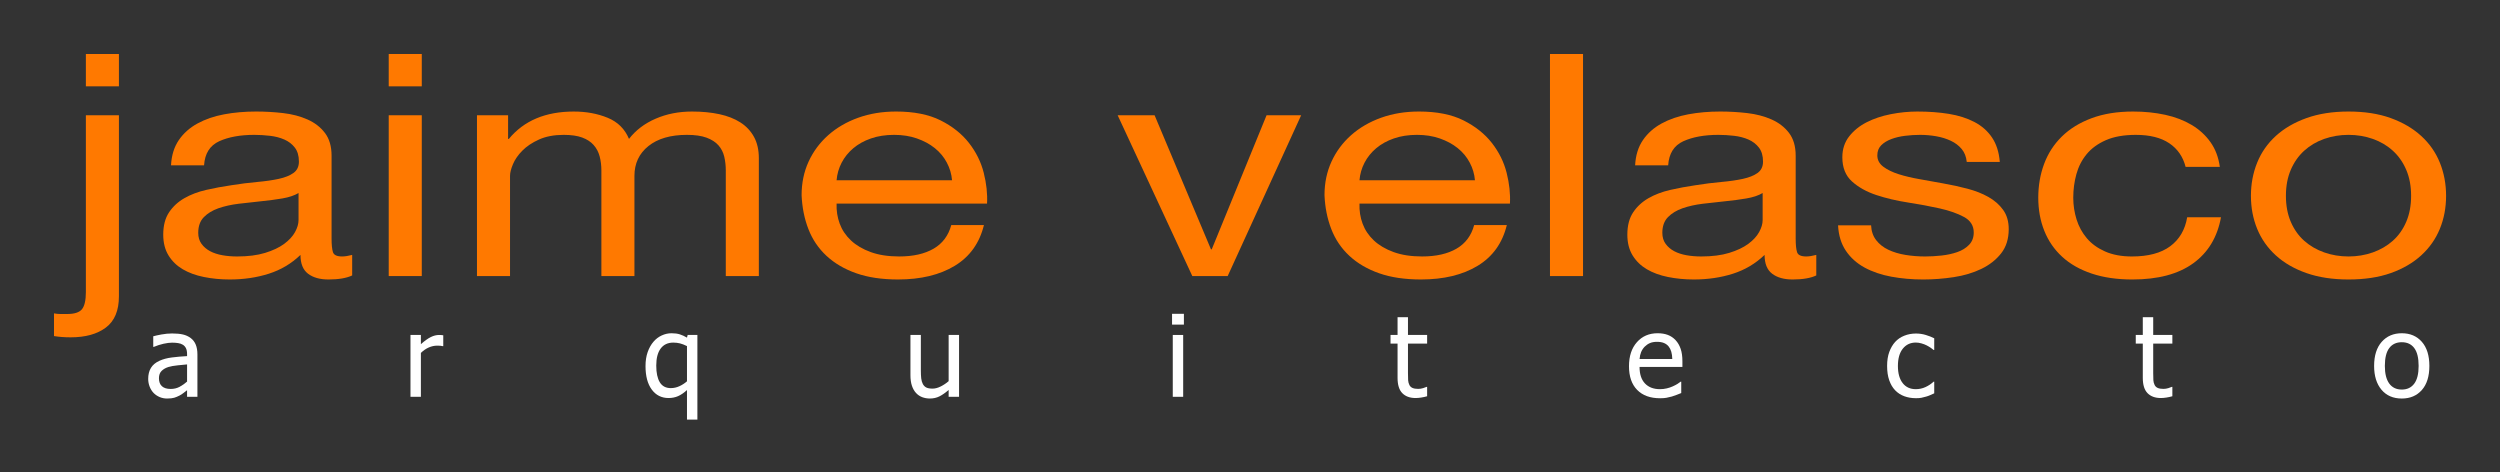 <?xml version="1.0" encoding="UTF-8" standalone="no"?><!DOCTYPE svg PUBLIC "-//W3C//DTD SVG 1.1//EN" "http://www.w3.org/Graphics/SVG/1.1/DTD/svg11.dtd"><svg width="100%" height="100%" viewBox="0 0 926 175" version="1.1" xmlns="http://www.w3.org/2000/svg" xmlns:xlink="http://www.w3.org/1999/xlink" xml:space="preserve" style="fill-rule:evenodd;clip-rule:evenodd;stroke-linejoin:round;stroke-miterlimit:1.414;"><rect x="0" y="0" width="926" height="175" fill="#333333" stroke="none"/><g><path d="M44.048,31.981l0,-11.981l-12.24,0l0,11.981l12.24,0Zm0,77.76l0,-67.047l-12.24,0l0,65.434c0,3.072 -0.48,5.203 -1.44,6.394c-0.96,1.19 -2.784,1.785 -5.472,1.785l-2.592,0c-0.384,0 -0.744,-0.019 -1.08,-0.057c-0.336,-0.039 -0.744,-0.096 -1.224,-0.173l0,8.409c1.92,0.308 3.984,0.461 6.192,0.461c5.472,0 9.816,-1.209 13.032,-3.629c3.216,-2.419 4.824,-6.278 4.824,-11.577Z" style="fill:#ff7900;fill-rule:nonzero;"/><path d="M130.448,102.022c-2.112,0.999 -5.04,1.498 -8.784,1.498c-3.168,0 -5.688,-0.71 -7.56,-2.131c-1.872,-1.421 -2.808,-3.744 -2.808,-6.97c-3.36,3.226 -7.272,5.549 -11.736,6.97c-4.464,1.421 -9.288,2.131 -14.472,2.131c-3.36,0 -6.552,-0.307 -9.576,-0.922c-3.024,-0.614 -5.64,-1.574 -7.848,-2.88c-2.208,-1.305 -3.96,-3.014 -5.256,-5.126c-1.296,-2.112 -1.944,-4.666 -1.944,-7.661c0,-3.379 0.72,-6.144 2.16,-8.294c1.44,-2.151 3.336,-3.898 5.688,-5.242c2.352,-1.344 5.04,-2.361 8.064,-3.053c3.024,-0.691 6.12,-1.267 9.288,-1.728c3.36,-0.537 6.552,-0.94 9.576,-1.209c3.024,-0.269 5.688,-0.653 7.992,-1.152c2.304,-0.499 4.128,-1.229 5.472,-2.189c1.344,-0.96 2.016,-2.362 2.016,-4.205c0,-2.15 -0.504,-3.878 -1.512,-5.184c-1.008,-1.305 -2.304,-2.304 -3.888,-2.995c-1.584,-0.691 -3.36,-1.152 -5.328,-1.382c-1.968,-0.231 -3.912,-0.346 -5.832,-0.346c-5.184,0 -9.504,0.787 -12.96,2.362c-3.456,1.574 -5.328,4.55 -5.616,8.928l-12.24,0c0.192,-3.687 1.152,-6.797 2.88,-9.332c1.728,-2.534 4.032,-4.588 6.912,-6.163c2.88,-1.574 6.168,-2.707 9.864,-3.398c3.696,-0.691 7.656,-1.037 11.88,-1.037c3.36,0 6.696,0.192 10.008,0.576c3.312,0.384 6.312,1.171 9,2.362c2.688,1.19 4.848,2.86 6.48,5.011c1.632,2.15 2.448,4.953 2.448,8.409l0,30.644c0,2.304 0.168,3.993 0.504,5.068c0.336,1.076 1.464,1.613 3.384,1.613c1.056,0 2.304,-0.192 3.744,-0.576l0,7.603Zm-19.872,-30.528c-1.536,0.922 -3.552,1.594 -6.048,2.016c-2.496,0.423 -5.112,0.768 -7.848,1.037c-2.736,0.269 -5.496,0.576 -8.28,0.922c-2.784,0.345 -5.28,0.902 -7.488,1.67c-2.208,0.768 -4.008,1.863 -5.4,3.283c-1.392,1.421 -2.088,3.36 -2.088,5.818c0,1.613 0.408,2.976 1.224,4.09c0.816,1.113 1.872,2.016 3.168,2.707c1.296,0.691 2.808,1.19 4.536,1.497c1.728,0.308 3.552,0.461 5.472,0.461c4.032,0 7.488,-0.441 10.368,-1.325c2.88,-0.883 5.232,-1.996 7.056,-3.34c1.824,-1.344 3.168,-2.804 4.032,-4.378c0.864,-1.574 1.296,-3.053 1.296,-4.435l0,-10.023Z" style="fill:#ff7900;fill-rule:nonzero;"/><path d="M156.224,31.981l0,-11.981l-12.24,0l0,11.981l12.24,0Zm-12.24,10.713l0,59.559l12.24,0l0,-59.559l-12.24,0Z" style="fill:#ff7900;fill-rule:nonzero;"/><path d="M176.672,42.694l0,59.559l12.24,0l0,-37.095c0,-1.152 0.36,-2.592 1.08,-4.32c0.72,-1.728 1.872,-3.398 3.456,-5.011c1.584,-1.613 3.648,-2.995 6.192,-4.147c2.544,-1.152 5.592,-1.728 9.144,-1.728c2.784,0 5.064,0.326 6.84,0.979c1.776,0.653 3.192,1.575 4.248,2.765c1.056,1.19 1.8,2.592 2.232,4.205c0.432,1.613 0.648,3.379 0.648,5.299l0,39.053l12.24,0l0,-37.095c0,-4.608 1.728,-8.294 5.184,-11.059c3.456,-2.765 8.208,-4.147 14.256,-4.147c2.976,0 5.4,0.346 7.272,1.037c1.872,0.691 3.336,1.632 4.392,2.822c1.056,1.191 1.776,2.592 2.16,4.205c0.384,1.613 0.576,3.341 0.576,5.184l0,39.053l12.24,0l0,-43.661c0,-3.072 -0.6,-5.702 -1.8,-7.891c-1.2,-2.189 -2.88,-3.975 -5.04,-5.357c-2.16,-1.382 -4.752,-2.4 -7.776,-3.053c-3.024,-0.653 -6.408,-0.979 -10.152,-0.979c-4.896,0 -9.384,0.883 -13.464,2.65c-4.08,1.766 -7.368,4.262 -9.864,7.488c-1.536,-3.687 -4.176,-6.298 -7.92,-7.834c-3.744,-1.536 -7.92,-2.304 -12.528,-2.304c-10.464,0 -18.48,3.379 -24.048,10.138l-0.288,0l0,-8.756l-11.52,0Z" style="fill:#ff7900;fill-rule:nonzero;"/><path d="M352.64,66.771l-42.768,0c0.192,-2.304 0.816,-4.473 1.872,-6.509c1.056,-2.035 2.496,-3.82 4.32,-5.356c1.824,-1.536 4.008,-2.746 6.552,-3.629c2.544,-0.883 5.4,-1.325 8.568,-1.325c3.072,0 5.88,0.442 8.424,1.325c2.544,0.883 4.752,2.073 6.624,3.571c1.872,1.498 3.36,3.283 4.464,5.357c1.104,2.073 1.752,4.262 1.944,6.566Zm11.808,16.589l-12.096,0c-1.056,3.917 -3.24,6.835 -6.552,8.755c-3.312,1.92 -7.56,2.88 -12.744,2.88c-4.032,0 -7.536,-0.537 -10.512,-1.613c-2.976,-1.075 -5.424,-2.515 -7.344,-4.32c-1.92,-1.804 -3.312,-3.878 -4.176,-6.22c-0.864,-2.343 -1.248,-4.82 -1.152,-7.431l55.728,0c0.192,-3.609 -0.216,-7.411 -1.224,-11.405c-1.008,-3.993 -2.832,-7.68 -5.472,-11.059c-2.64,-3.379 -6.144,-6.163 -10.512,-8.352c-4.368,-2.189 -9.864,-3.283 -16.488,-3.283c-5.088,0 -9.768,0.768 -14.04,2.304c-4.272,1.536 -7.968,3.686 -11.088,6.451c-3.12,2.765 -5.544,6.029 -7.272,9.792c-1.728,3.763 -2.592,7.911 -2.592,12.442c0.192,4.531 1.032,8.717 2.52,12.557c1.488,3.84 3.72,7.142 6.696,9.907c2.976,2.765 6.648,4.915 11.016,6.451c4.368,1.536 9.528,2.304 15.48,2.304c8.448,0 15.456,-1.69 21.024,-5.069c5.568,-3.379 9.168,-8.409 10.8,-15.091Z" style="fill:#ff7900;fill-rule:nonzero;"/><path d="M454.736,102.253l27.216,-59.559l-12.816,0l-20.304,49.652l-0.288,0l-20.88,-49.652l-13.68,0l27.648,59.559l13.104,0Z" style="fill:#ff7900;fill-rule:nonzero;"/><path d="M546.32,66.771l-42.768,0c0.192,-2.304 0.816,-4.473 1.872,-6.509c1.056,-2.035 2.496,-3.82 4.32,-5.356c1.824,-1.536 4.008,-2.746 6.552,-3.629c2.544,-0.883 5.4,-1.325 8.568,-1.325c3.072,0 5.88,0.442 8.424,1.325c2.544,0.883 4.752,2.073 6.624,3.571c1.872,1.498 3.36,3.283 4.464,5.357c1.104,2.073 1.752,4.262 1.944,6.566Zm11.808,16.589l-12.096,0c-1.056,3.917 -3.24,6.835 -6.552,8.755c-3.312,1.92 -7.56,2.88 -12.744,2.88c-4.032,0 -7.536,-0.537 -10.512,-1.613c-2.976,-1.075 -5.424,-2.515 -7.344,-4.32c-1.92,-1.804 -3.312,-3.878 -4.176,-6.22c-0.864,-2.343 -1.248,-4.82 -1.152,-7.431l55.728,0c0.192,-3.609 -0.216,-7.411 -1.224,-11.405c-1.008,-3.993 -2.832,-7.68 -5.472,-11.059c-2.64,-3.379 -6.144,-6.163 -10.512,-8.352c-4.368,-2.189 -9.864,-3.283 -16.488,-3.283c-5.088,0 -9.768,0.768 -14.04,2.304c-4.272,1.536 -7.968,3.686 -11.088,6.451c-3.12,2.765 -5.544,6.029 -7.272,9.792c-1.728,3.763 -2.592,7.911 -2.592,12.442c0.192,4.531 1.032,8.717 2.52,12.557c1.488,3.84 3.72,7.142 6.696,9.907c2.976,2.765 6.648,4.915 11.016,6.451c4.368,1.536 9.528,2.304 15.48,2.304c8.448,0 15.456,-1.69 21.024,-5.069c5.568,-3.379 9.168,-8.409 10.8,-15.091Z" style="fill:#ff7900;fill-rule:nonzero;"/><rect x="574.112" y="20" width="12.24" height="82.253" style="fill:#ff7900;fill-rule:nonzero;"/><path d="M672.752,102.022c-2.112,0.999 -5.04,1.498 -8.784,1.498c-3.168,0 -5.688,-0.71 -7.56,-2.131c-1.872,-1.421 -2.808,-3.744 -2.808,-6.97c-3.36,3.226 -7.272,5.549 -11.736,6.97c-4.464,1.421 -9.288,2.131 -14.472,2.131c-3.36,0 -6.552,-0.307 -9.576,-0.922c-3.024,-0.614 -5.64,-1.574 -7.848,-2.88c-2.208,-1.305 -3.96,-3.014 -5.256,-5.126c-1.296,-2.112 -1.944,-4.666 -1.944,-7.661c0,-3.379 0.72,-6.144 2.16,-8.294c1.44,-2.151 3.336,-3.898 5.688,-5.242c2.352,-1.344 5.04,-2.361 8.064,-3.053c3.024,-0.691 6.12,-1.267 9.288,-1.728c3.36,-0.537 6.552,-0.94 9.576,-1.209c3.024,-0.269 5.688,-0.653 7.992,-1.152c2.304,-0.499 4.128,-1.229 5.472,-2.189c1.344,-0.96 2.016,-2.362 2.016,-4.205c0,-2.15 -0.504,-3.878 -1.512,-5.184c-1.008,-1.305 -2.304,-2.304 -3.888,-2.995c-1.584,-0.691 -3.36,-1.152 -5.328,-1.382c-1.968,-0.231 -3.912,-0.346 -5.832,-0.346c-5.184,0 -9.504,0.787 -12.96,2.362c-3.456,1.574 -5.328,4.55 -5.616,8.928l-12.24,0c0.192,-3.687 1.152,-6.797 2.88,-9.332c1.728,-2.534 4.032,-4.588 6.912,-6.163c2.88,-1.574 6.168,-2.707 9.864,-3.398c3.696,-0.691 7.656,-1.037 11.88,-1.037c3.36,0 6.696,0.192 10.008,0.576c3.312,0.384 6.312,1.171 9,2.362c2.688,1.19 4.848,2.86 6.48,5.011c1.632,2.15 2.448,4.953 2.448,8.409l0,30.644c0,2.304 0.168,3.993 0.504,5.068c0.336,1.076 1.464,1.613 3.384,1.613c1.056,0 2.304,-0.192 3.744,-0.576l0,7.603Zm-19.872,-30.528c-1.536,0.922 -3.552,1.594 -6.048,2.016c-2.496,0.423 -5.112,0.768 -7.848,1.037c-2.736,0.269 -5.496,0.576 -8.28,0.922c-2.784,0.345 -5.28,0.902 -7.488,1.67c-2.208,0.768 -4.008,1.863 -5.4,3.283c-1.392,1.421 -2.088,3.36 -2.088,5.818c0,1.613 0.408,2.976 1.224,4.09c0.816,1.113 1.872,2.016 3.168,2.707c1.296,0.691 2.808,1.19 4.536,1.497c1.728,0.308 3.552,0.461 5.472,0.461c4.032,0 7.488,-0.441 10.368,-1.325c2.88,-0.883 5.232,-1.996 7.056,-3.34c1.824,-1.344 3.168,-2.804 4.032,-4.378c0.864,-1.574 1.296,-3.053 1.296,-4.435l0,-10.023Z" style="fill:#ff7900;fill-rule:nonzero;"/><path d="M693.056,83.475l-12.24,0c0.192,3.687 1.152,6.816 2.88,9.389c1.728,2.573 4.032,4.646 6.912,6.221c2.88,1.574 6.192,2.707 9.936,3.398c3.744,0.691 7.68,1.037 11.808,1.037c3.744,0 7.512,-0.288 11.304,-0.864c3.792,-0.576 7.2,-1.594 10.224,-3.053c3.024,-1.459 5.472,-3.379 7.344,-5.76c1.872,-2.381 2.808,-5.376 2.808,-8.985c0,-2.842 -0.696,-5.223 -2.088,-7.143c-1.392,-1.92 -3.216,-3.513 -5.472,-4.781c-2.256,-1.267 -4.848,-2.284 -7.776,-3.052c-2.928,-0.768 -5.928,-1.421 -9,-1.959c-2.88,-0.537 -5.76,-1.056 -8.64,-1.555c-2.88,-0.499 -5.472,-1.114 -7.776,-1.843c-2.304,-0.73 -4.2,-1.651 -5.688,-2.765c-1.488,-1.114 -2.232,-2.515 -2.232,-4.205c0,-1.536 0.48,-2.784 1.44,-3.744c0.96,-0.96 2.208,-1.728 3.744,-2.304c1.536,-0.576 3.24,-0.979 5.112,-1.209c1.872,-0.231 3.72,-0.346 5.544,-0.346c2.016,0 4.008,0.173 5.976,0.518c1.968,0.346 3.768,0.903 5.4,1.671c1.632,0.768 2.976,1.785 4.032,3.053c1.056,1.267 1.68,2.86 1.872,4.78l12.24,0c-0.288,-3.609 -1.248,-6.624 -2.88,-9.043c-1.632,-2.419 -3.816,-4.339 -6.552,-5.76c-2.736,-1.421 -5.88,-2.419 -9.432,-2.995c-3.552,-0.576 -7.44,-0.864 -11.664,-0.864c-3.264,0 -6.552,0.326 -9.864,0.979c-3.312,0.653 -6.288,1.651 -8.928,2.995c-2.64,1.344 -4.8,3.092 -6.48,5.242c-1.68,2.15 -2.52,4.723 -2.52,7.718c0,3.84 1.2,6.836 3.6,8.986c2.4,2.15 5.4,3.821 9,5.011c3.6,1.191 7.512,2.112 11.736,2.765c4.224,0.653 8.136,1.382 11.736,2.189c3.6,0.806 6.6,1.862 9,3.168c2.4,1.305 3.6,3.225 3.6,5.76c0,1.843 -0.576,3.36 -1.728,4.55c-1.152,1.191 -2.616,2.093 -4.392,2.707c-1.776,0.615 -3.72,1.037 -5.832,1.268c-2.112,0.23 -4.128,0.345 -6.048,0.345c-2.496,0 -4.92,-0.192 -7.272,-0.576c-2.352,-0.384 -4.464,-1.017 -6.336,-1.901c-1.872,-0.883 -3.384,-2.073 -4.536,-3.571c-1.152,-1.497 -1.776,-3.321 -1.872,-5.472Z" style="fill:#ff7900;fill-rule:nonzero;"/><path d="M809.552,61.818l12.672,0c-0.48,-3.533 -1.632,-6.586 -3.456,-9.159c-1.824,-2.573 -4.152,-4.704 -6.984,-6.393c-2.832,-1.69 -6.096,-2.938 -9.792,-3.744c-3.696,-0.807 -7.656,-1.21 -11.88,-1.21c-5.856,0 -10.992,0.826 -15.408,2.477c-4.416,1.651 -8.088,3.917 -11.016,6.797c-2.928,2.88 -5.112,6.259 -6.552,10.137c-1.44,3.879 -2.16,8.045 -2.16,12.499c0,4.455 0.744,8.544 2.232,12.269c1.488,3.725 3.696,6.931 6.624,9.619c2.928,2.688 6.576,4.762 10.944,6.221c4.368,1.459 9.384,2.189 15.048,2.189c9.504,0 17.016,-1.997 22.536,-5.99c5.52,-3.994 8.952,-9.677 10.296,-17.05l-12.528,0c-0.768,4.608 -2.856,8.179 -6.264,10.714c-3.408,2.534 -8.136,3.801 -14.184,3.801c-3.84,0 -7.152,-0.614 -9.936,-1.843c-2.784,-1.229 -5.04,-2.861 -6.768,-4.896c-1.728,-2.035 -3,-4.358 -3.816,-6.97c-0.816,-2.611 -1.224,-5.299 -1.224,-8.064c0,-2.995 0.384,-5.894 1.152,-8.697c0.768,-2.803 2.04,-5.28 3.816,-7.431c1.776,-2.15 4.152,-3.878 7.128,-5.184c2.976,-1.305 6.672,-1.958 11.088,-1.958c5.184,0 9.312,1.037 12.384,3.11c3.072,2.074 5.088,4.992 6.048,8.756Z" style="fill:#ff7900;fill-rule:nonzero;"/><path d="M846.704,72.531c0,-3.609 0.6,-6.816 1.8,-9.619c1.2,-2.803 2.856,-5.165 4.968,-7.085c2.112,-1.92 4.584,-3.379 7.416,-4.377c2.832,-0.999 5.832,-1.498 9,-1.498c3.168,0 6.168,0.499 9,1.498c2.832,0.998 5.304,2.457 7.416,4.377c2.112,1.92 3.768,4.282 4.968,7.085c1.2,2.803 1.8,6.01 1.8,9.619c0,3.61 -0.6,6.816 -1.8,9.619c-1.2,2.804 -2.856,5.146 -4.968,7.028c-2.112,1.881 -4.584,3.321 -7.416,4.32c-2.832,0.998 -5.832,1.497 -9,1.497c-3.168,0 -6.168,-0.499 -9,-1.497c-2.832,-0.999 -5.304,-2.439 -7.416,-4.32c-2.112,-1.882 -3.768,-4.224 -4.968,-7.028c-1.2,-2.803 -1.8,-6.009 -1.8,-9.619Zm-12.96,0c0,4.378 0.768,8.448 2.304,12.211c1.536,3.764 3.84,7.047 6.912,9.85c3.072,2.803 6.864,4.992 11.376,6.566c4.512,1.575 9.696,2.362 15.552,2.362c5.952,0 11.16,-0.787 15.624,-2.362c4.464,-1.574 8.232,-3.763 11.304,-6.566c3.072,-2.803 5.376,-6.086 6.912,-9.85c1.536,-3.763 2.304,-7.833 2.304,-12.211c0,-4.377 -0.768,-8.467 -2.304,-12.269c-1.536,-3.801 -3.84,-7.104 -6.912,-9.907c-3.072,-2.803 -6.84,-5.011 -11.304,-6.624c-4.464,-1.613 -9.672,-2.419 -15.624,-2.419c-5.856,0 -11.04,0.806 -15.552,2.419c-4.512,1.613 -8.304,3.821 -11.376,6.624c-3.072,2.803 -5.376,6.106 -6.912,9.907c-1.536,3.802 -2.304,7.892 -2.304,12.269Z" style="fill:#ff7900;fill-rule:nonzero;"/><path d="M69.293,141.338l0,-6.358c-0.916,0.082 -2.075,0.195 -3.476,0.339c-1.401,0.143 -2.533,0.345 -3.394,0.605c-1.026,0.314 -1.873,0.796 -2.543,1.445c-0.67,0.65 -1.005,1.556 -1.005,2.718c0,1.312 0.369,2.303 1.107,2.973c0.739,0.67 1.819,1.005 3.241,1.005c1.216,0 2.317,-0.263 3.301,-0.789c0.985,-0.527 1.908,-1.173 2.769,-1.938Zm0,3.199c-0.314,0.232 -0.735,0.557 -1.261,0.974c-0.527,0.417 -1.036,0.749 -1.528,0.995c-0.684,0.355 -1.343,0.629 -1.979,0.82c-0.636,0.191 -1.528,0.287 -2.676,0.287c-0.944,0 -1.839,-0.178 -2.687,-0.533c-0.848,-0.356 -1.593,-0.855 -2.235,-1.497c-0.615,-0.629 -1.108,-1.405 -1.477,-2.328c-0.369,-0.923 -0.553,-1.897 -0.553,-2.922c0,-1.586 0.334,-2.936 1.004,-4.05c0.67,-1.115 1.73,-2 3.179,-2.656c1.285,-0.588 2.803,-0.995 4.553,-1.22c1.75,-0.226 3.637,-0.393 5.66,-0.503l0,-0.738c0,-0.902 -0.137,-1.631 -0.41,-2.184c-0.274,-0.554 -0.656,-0.981 -1.149,-1.282c-0.492,-0.314 -1.093,-0.523 -1.804,-0.625c-0.711,-0.103 -1.443,-0.154 -2.195,-0.154c-0.888,0 -1.934,0.133 -3.137,0.4c-1.203,0.266 -2.407,0.652 -3.61,1.158l-0.225,0l0,-3.917c0.711,-0.205 1.729,-0.43 3.055,-0.676c1.327,-0.246 2.639,-0.37 3.938,-0.37c1.572,0 2.898,0.124 3.978,0.37c1.08,0.246 2.051,0.69 2.913,1.333c0.833,0.629 1.456,1.442 1.866,2.44c0.41,0.998 0.615,2.215 0.615,3.65l0,15.668l-3.835,0l0,-2.44Z" style="fill:#fff;fill-rule:nonzero;"/><path d="M164.183,128.213l-0.205,0c-0.288,-0.082 -0.592,-0.134 -0.913,-0.154c-0.321,-0.021 -0.708,-0.031 -1.159,-0.031c-1.039,0 -2.071,0.226 -3.096,0.677c-1.026,0.451 -1.997,1.121 -2.913,2.01l0,16.262l-3.855,0l0,-22.907l3.855,0l0,3.404c1.409,-1.244 2.636,-2.122 3.682,-2.635c1.046,-0.512 2.061,-0.769 3.045,-0.769c0.397,0 0.694,0.01 0.892,0.031c0.198,0.02 0.421,0.051 0.667,0.092l0,4.02Z" style="fill:#fff;fill-rule:nonzero;"/><path d="M258.313,155.427l-3.855,0l0,-10.952c-1.121,1.026 -2.215,1.774 -3.281,2.246c-1.067,0.472 -2.249,0.708 -3.548,0.708c-2.598,0 -4.669,-1.043 -6.214,-3.128c-1.545,-2.085 -2.317,-4.987 -2.317,-8.705c0,-1.969 0.27,-3.709 0.81,-5.22c0.54,-1.51 1.254,-2.778 2.143,-3.804c0.847,-0.998 1.859,-1.77 3.035,-2.317c1.176,-0.547 2.399,-0.821 3.671,-0.821c1.176,0 2.194,0.137 3.056,0.411c0.861,0.273 1.743,0.676 2.645,1.21l0.246,-0.985l3.609,0l0,31.357Zm-3.855,-14.192l0,-13.043c-0.971,-0.478 -1.839,-0.813 -2.604,-1.005c-0.766,-0.191 -1.586,-0.287 -2.461,-0.287c-2.024,0 -3.582,0.732 -4.676,2.195c-1.094,1.462 -1.641,3.568 -1.641,6.316c0,2.68 0.438,4.741 1.313,6.183c0.875,1.442 2.235,2.164 4.081,2.164c1.08,0 2.133,-0.233 3.158,-0.698c1.025,-0.464 1.969,-1.073 2.83,-1.825Z" style="fill:#fff;fill-rule:nonzero;"/><path d="M355.233,146.977l-3.855,0l0,-2.543c-1.19,1.039 -2.317,1.829 -3.384,2.369c-1.066,0.54 -2.256,0.81 -3.568,0.81c-0.998,0 -1.938,-0.164 -2.82,-0.492c-0.882,-0.328 -1.651,-0.848 -2.307,-1.559c-0.656,-0.711 -1.166,-1.606 -1.528,-2.686c-0.362,-1.08 -0.543,-2.393 -0.543,-3.938l0,-14.868l3.855,0l0,13.043c0,1.217 0.044,2.225 0.133,3.025c0.089,0.8 0.291,1.501 0.605,2.102c0.315,0.588 0.742,1.019 1.282,1.292c0.54,0.274 1.316,0.41 2.328,0.41c0.943,0 1.948,-0.266 3.014,-0.8c1.067,-0.533 2.044,-1.189 2.933,-1.968l0,-17.104l3.855,0l0,22.907Z" style="fill:#fff;fill-rule:nonzero;"/><path d="M438.249,146.977l-3.855,0l0,-22.907l3.855,0l0,22.907Zm0.267,-26.742l-4.389,0l0,-3.999l4.389,0l0,3.999Z" style="fill:#fff;fill-rule:nonzero;"/><path d="M524.341,147.429c-2.106,0 -3.746,-0.599 -4.922,-1.795c-1.176,-1.196 -1.764,-3.086 -1.764,-5.67l0,-12.695l-2.604,0l0,-3.199l2.604,0l0,-6.583l3.856,0l0,6.583l7.095,0l0,3.199l-7.095,0l0,10.89c0,1.162 0.02,2.058 0.061,2.687c0.041,0.628 0.199,1.216 0.472,1.763c0.232,0.479 0.608,0.838 1.128,1.077c0.519,0.239 1.224,0.359 2.112,0.359c0.629,0 1.238,-0.093 1.825,-0.277c0.588,-0.185 1.012,-0.338 1.272,-0.462l0.225,0l0,3.466c-0.724,0.205 -1.459,0.366 -2.204,0.482c-0.745,0.116 -1.432,0.175 -2.061,0.175Z" style="fill:#fff;fill-rule:nonzero;"/><path d="M614.903,147.511c-3.65,0 -6.484,-1.029 -8.5,-3.087c-2.017,-2.057 -3.025,-4.98 -3.025,-8.767c0,-3.732 0.977,-6.703 2.933,-8.911c1.955,-2.208 4.511,-3.312 7.669,-3.312c1.422,0 2.68,0.206 3.774,0.616c1.094,0.41 2.051,1.052 2.871,1.927c0.82,0.875 1.449,1.945 1.887,3.21c0.437,1.265 0.656,2.813 0.656,4.645l0,2.092l-15.873,0c0,2.666 0.67,4.703 2.01,6.111c1.34,1.408 3.192,2.112 5.557,2.112c0.848,0 1.679,-0.095 2.492,-0.287c0.814,-0.191 1.548,-0.437 2.205,-0.738c0.697,-0.315 1.285,-0.619 1.763,-0.913c0.479,-0.294 0.875,-0.57 1.19,-0.83l0.225,0l0,4.204c-0.451,0.178 -1.011,0.4 -1.681,0.666c-0.67,0.267 -1.272,0.475 -1.805,0.626c-0.752,0.205 -1.432,0.362 -2.041,0.472c-0.608,0.109 -1.377,0.164 -2.307,0.164Zm4.512,-14.54c-0.027,-1.04 -0.15,-1.935 -0.369,-2.687c-0.219,-0.752 -0.533,-1.388 -0.943,-1.907c-0.452,-0.574 -1.029,-1.012 -1.733,-1.313c-0.704,-0.3 -1.576,-0.451 -2.615,-0.451c-1.025,0 -1.897,0.154 -2.615,0.462c-0.718,0.307 -1.37,0.755 -1.958,1.343c-0.575,0.601 -1.012,1.268 -1.313,1.999c-0.301,0.732 -0.492,1.583 -0.574,2.554l12.12,0Z" style="fill:#fff;fill-rule:nonzero;"/><path d="M709.67,147.49c-1.572,0 -3.015,-0.243 -4.327,-0.728c-1.313,-0.485 -2.441,-1.22 -3.384,-2.205c-0.943,-0.984 -1.675,-2.225 -2.194,-3.722c-0.52,-1.497 -0.78,-3.257 -0.78,-5.28c0,-2.01 0.27,-3.747 0.81,-5.209c0.54,-1.463 1.262,-2.694 2.164,-3.692c0.902,-0.998 2.027,-1.767 3.374,-2.307c1.346,-0.54 2.792,-0.81 4.337,-0.81c1.258,0 2.471,0.178 3.64,0.533c1.169,0.356 2.212,0.766 3.128,1.231l0,4.327l-0.226,0c-0.274,-0.233 -0.626,-0.499 -1.056,-0.8c-0.431,-0.301 -0.954,-0.608 -1.569,-0.923c-0.533,-0.273 -1.162,-0.513 -1.887,-0.718c-0.724,-0.205 -1.422,-0.307 -2.092,-0.307c-1.996,0 -3.599,0.755 -4.809,2.266c-1.21,1.511 -1.815,3.647 -1.815,6.409c0,2.707 0.585,4.815 1.754,6.326c1.169,1.511 2.792,2.266 4.87,2.266c1.258,0 2.455,-0.259 3.589,-0.779c1.135,-0.52 2.14,-1.189 3.015,-2.01l0.226,0l0,4.327c-0.383,0.178 -0.862,0.393 -1.436,0.646c-0.574,0.253 -1.094,0.441 -1.559,0.564c-0.656,0.192 -1.244,0.339 -1.763,0.441c-0.52,0.103 -1.19,0.154 -2.01,0.154Z" style="fill:#fff;fill-rule:nonzero;"/><path d="M800.376,147.429c-2.105,0 -3.746,-0.599 -4.922,-1.795c-1.176,-1.196 -1.764,-3.086 -1.764,-5.67l0,-12.695l-2.604,0l0,-3.199l2.604,0l0,-6.583l3.856,0l0,6.583l7.096,0l0,3.199l-7.096,0l0,10.89c0,1.162 0.02,2.058 0.061,2.687c0.041,0.628 0.199,1.216 0.472,1.763c0.233,0.479 0.609,0.838 1.128,1.077c0.52,0.239 1.224,0.359 2.112,0.359c0.629,0 1.238,-0.093 1.826,-0.277c0.587,-0.185 1.011,-0.338 1.271,-0.462l0.226,0l0,3.466c-0.725,0.205 -1.46,0.366 -2.205,0.482c-0.745,0.116 -1.432,0.175 -2.061,0.175Z" style="fill:#fff;fill-rule:nonzero;"/><path d="M899.839,135.534c0,3.856 -0.93,6.833 -2.789,8.931c-1.86,2.099 -4.334,3.148 -7.424,3.148c-3.186,0 -5.691,-1.083 -7.516,-3.25c-1.825,-2.167 -2.738,-5.11 -2.738,-8.829c0,-3.828 0.94,-6.802 2.82,-8.921c1.88,-2.119 4.358,-3.179 7.434,-3.179c3.09,0 5.564,1.057 7.424,3.169c1.859,2.112 2.789,5.089 2.789,8.931Zm-3.979,0c0,-2.967 -0.54,-5.171 -1.62,-6.614c-1.08,-1.442 -2.618,-2.163 -4.614,-2.163c-2.01,0 -3.558,0.721 -4.645,2.163c-1.087,1.443 -1.63,3.647 -1.63,6.614c0,2.871 0.543,5.048 1.63,6.532c1.087,1.483 2.635,2.225 4.645,2.225c1.982,0 3.517,-0.728 4.604,-2.184c1.087,-1.456 1.63,-3.647 1.63,-6.573Z" style="fill:#fff;fill-rule:nonzero;"/></g></svg>